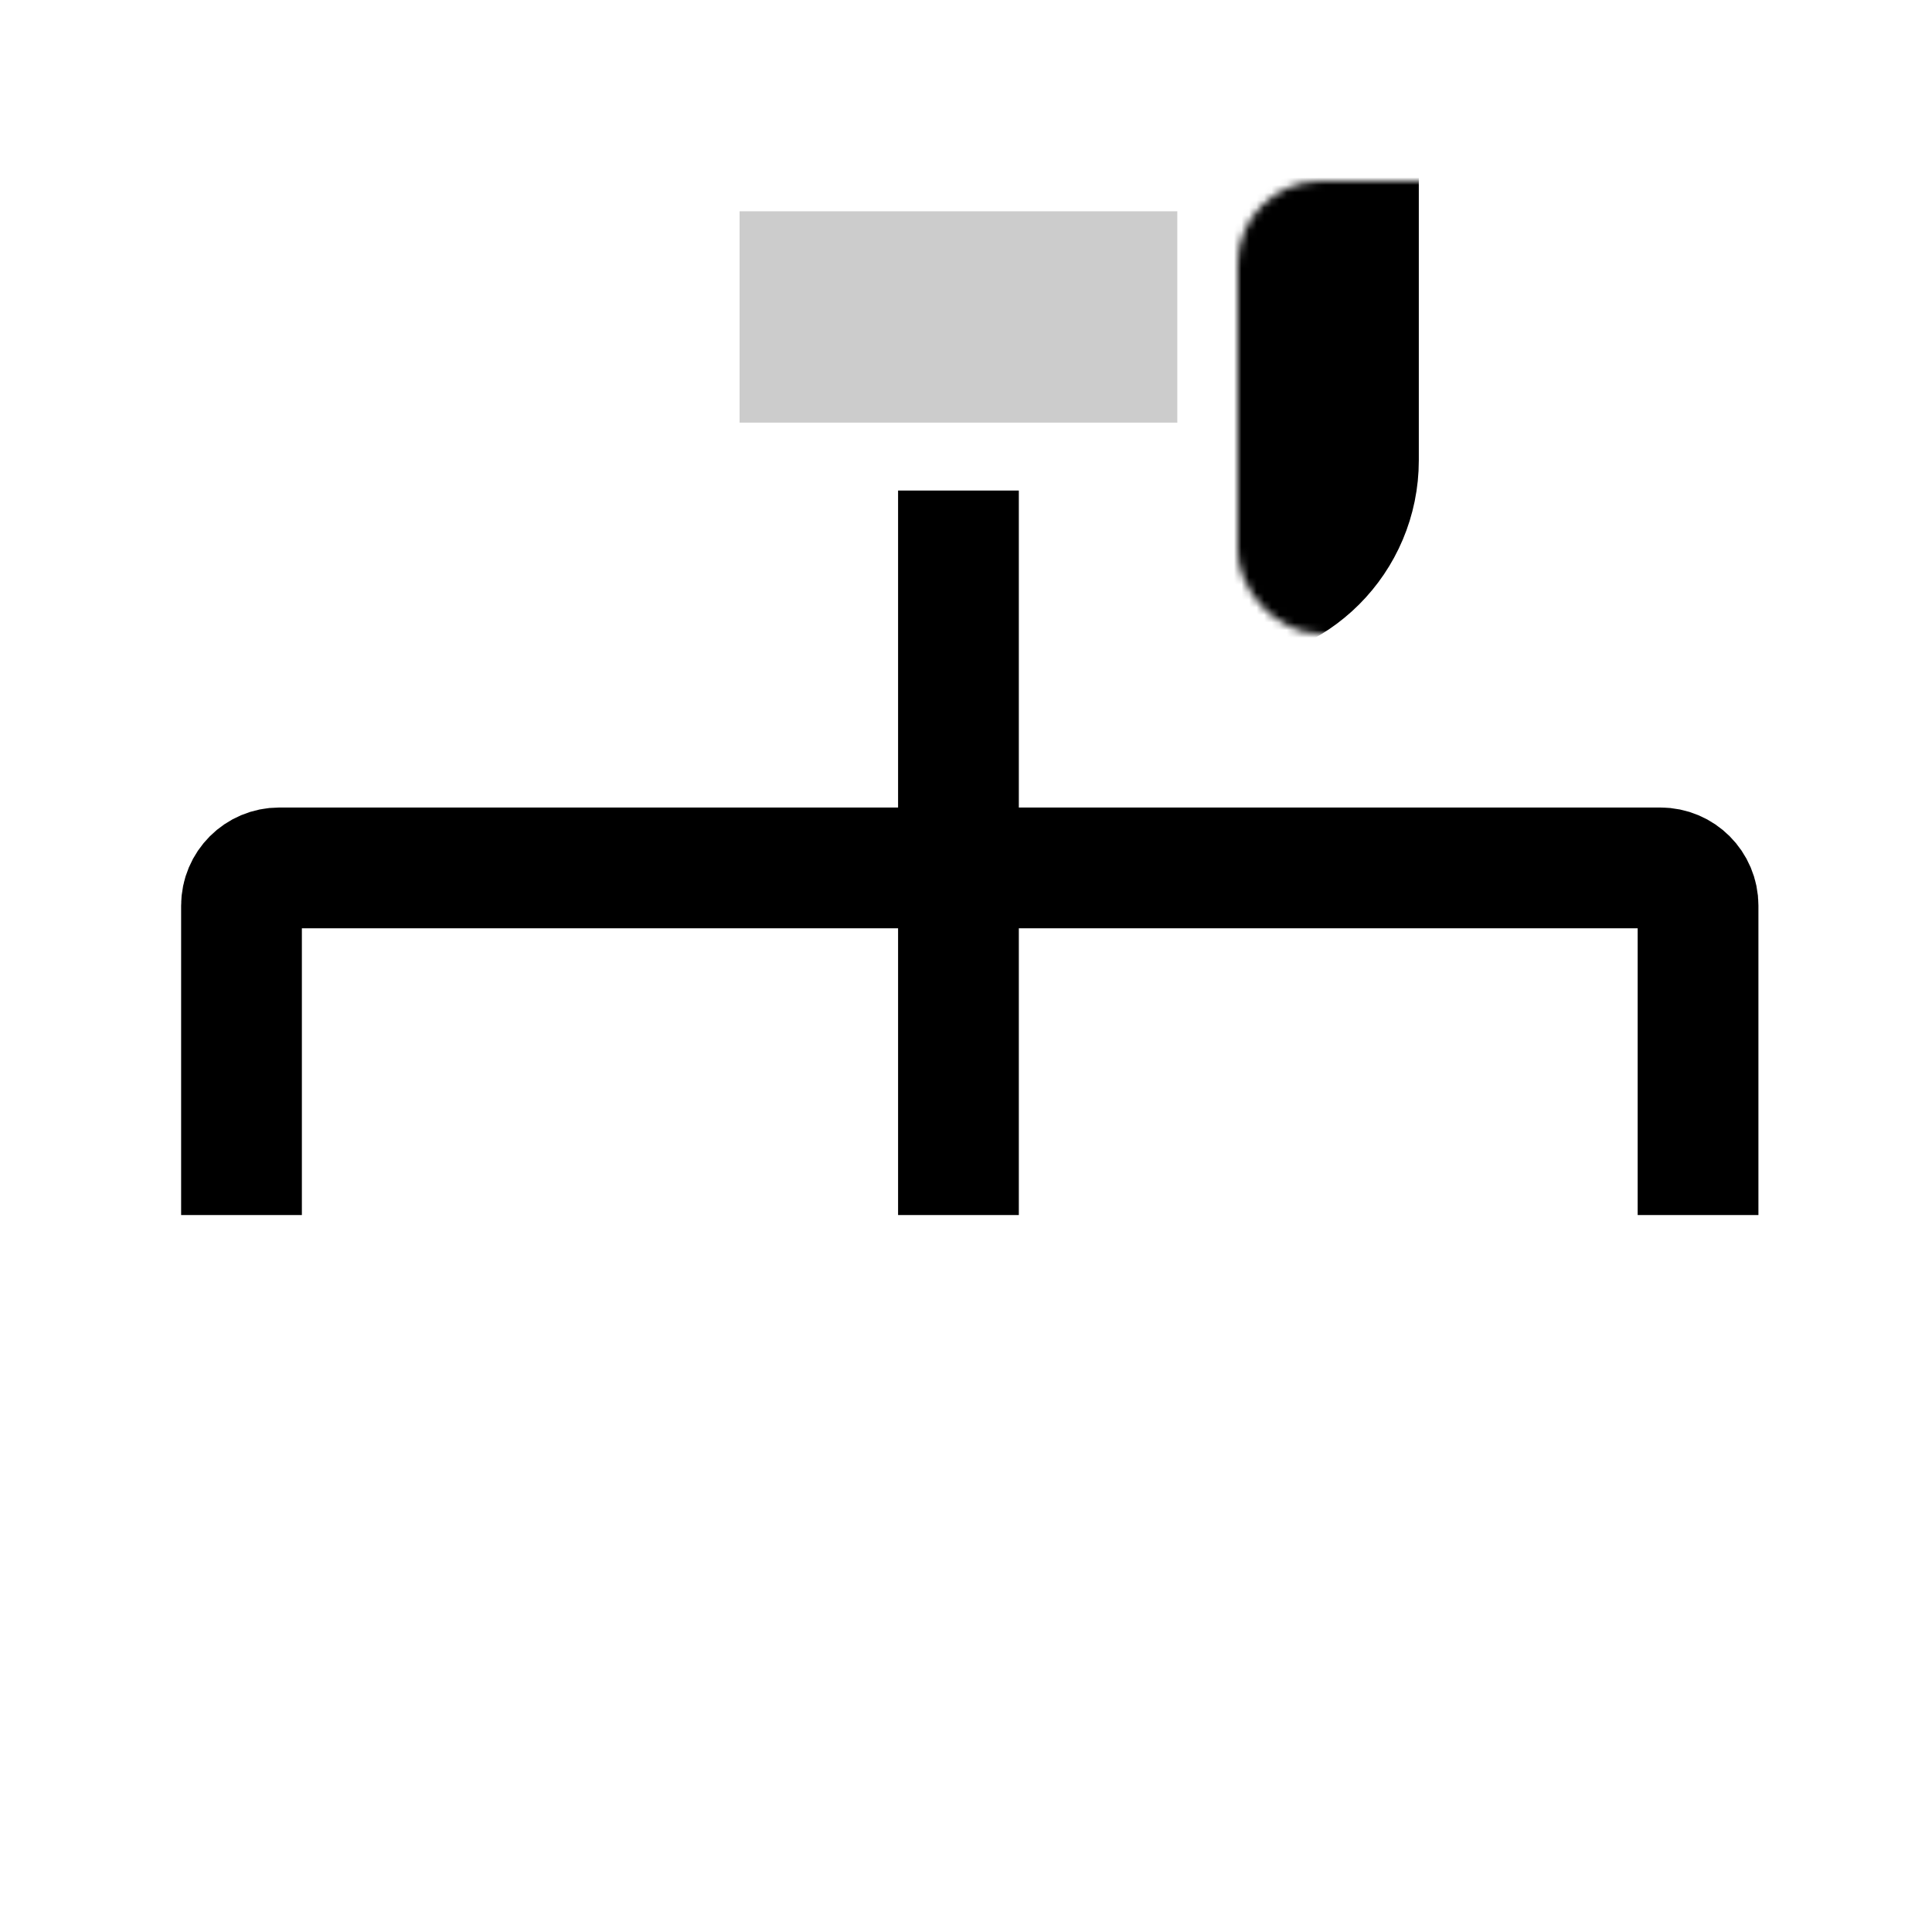 <svg width="256" height="256" viewBox="0 0 256 256" fill="none" xmlns="http://www.w3.org/2000/svg">
<g clip-path="url(#clip0_3542_4365)">
<rect opacity="0.2" x="98" y="28" width="58" height="28" fill="black"/>
<mask id="path-2-inside-1_3542_4365" fill="white">
<rect x="82" y="12" width="90" height="60" rx="11"/>
</mask>
<rect x="82" y="12" width="90" height="60" rx="11" stroke="black" stroke-width="32" mask="url(#path-2-inside-1_3542_4365)"/>
<mask id="path-3-inside-2_3542_4365" fill="white">
<rect y="179" width="64" height="65" rx="11"/>
</mask>
<rect y="179" width="64" height="65" rx="11" stroke="black" stroke-width="32" mask="url(#path-3-inside-2_3542_4365)"/>
<mask id="path-4-inside-3_3542_4365" fill="white">
<rect x="96" y="179" width="64" height="65" rx="11"/>
</mask>
<rect x="96" y="179" width="64" height="65" rx="11" stroke="black" stroke-width="32" mask="url(#path-4-inside-3_3542_4365)"/>
<mask id="path-5-inside-4_3542_4365" fill="white">
<rect x="192" y="179" width="64" height="65" rx="11"/>
</mask>
<rect x="192" y="179" width="64" height="65" rx="11" stroke="black" stroke-width="32" mask="url(#path-5-inside-4_3542_4365)"/>
<path d="M127 65V161" stroke="black" stroke-width="16"/>
<path d="M32 161V120C32 117.239 34.239 115 37 115H220C222.761 115 225 117.239 225 120V161" stroke="black" stroke-width="16" stroke-linejoin="round"/>
</g>
<defs>
<clipPath id="clip0_3542_4365">
<rect width="256" height="256" fill="white"/>
</clipPath>
</defs>
</svg>
